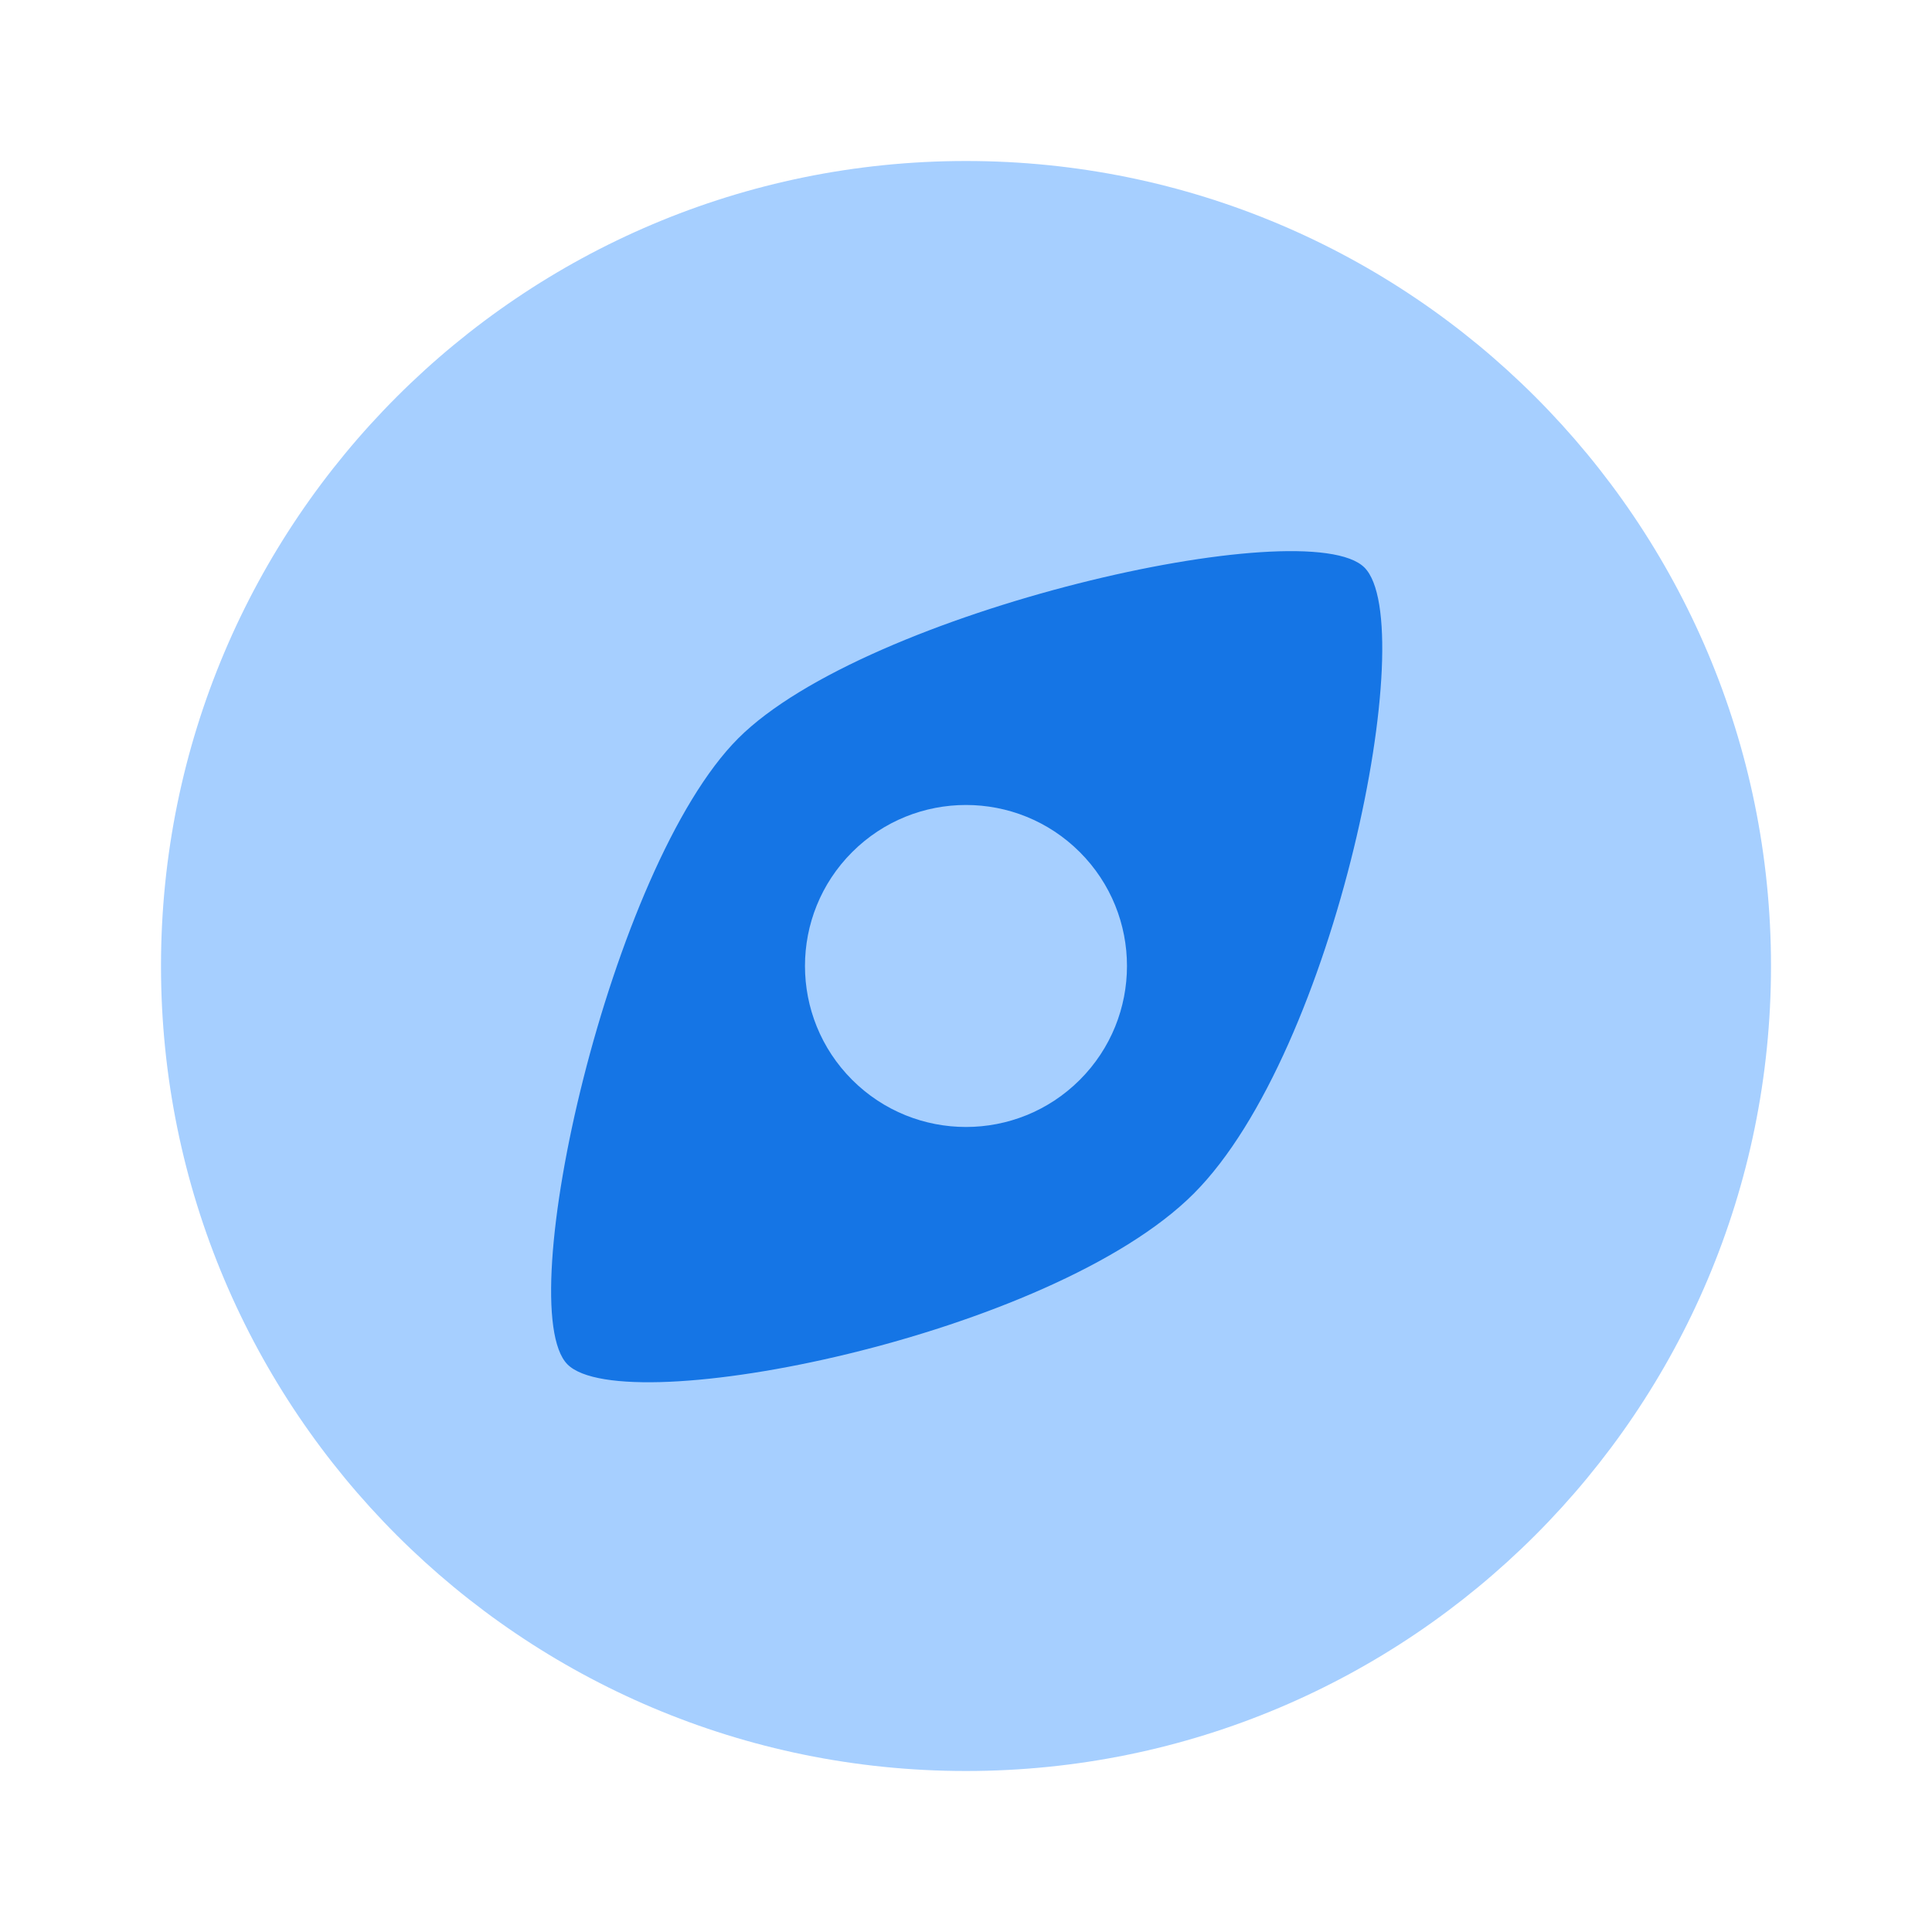 <?xml version="1.0" encoding="UTF-8"?>
<svg xmlns="http://www.w3.org/2000/svg" width="48" height="48" viewBox="0 0 48 48" fill="none">
  <path d="M24 44C12.954 44 4 35.046 4 24C4 12.954 12.954 4 24 4C35.046 4 44 12.954 44 24C44 35.046 35.046 44 24 44Z" fill="#A6CFFF"></path>
  <path d="M29.656 29.657C26.121 33.192 15.514 35.313 14.1 33.899C12.685 32.485 15.16 21.525 18.342 18.343C21.524 15.161 32.484 12.686 33.899 14.1C35.313 15.514 33.192 26.121 29.656 29.657Z" fill="#1575E5"></path>
  <path d="M21.171 26.828C19.609 25.266 19.609 22.733 21.171 21.171C22.733 19.609 25.266 19.609 26.828 21.171C28.39 22.733 28.39 25.266 26.828 26.828C25.266 28.39 22.733 28.39 21.171 26.828Z" fill="#A6CFFF"></path>
</svg>
